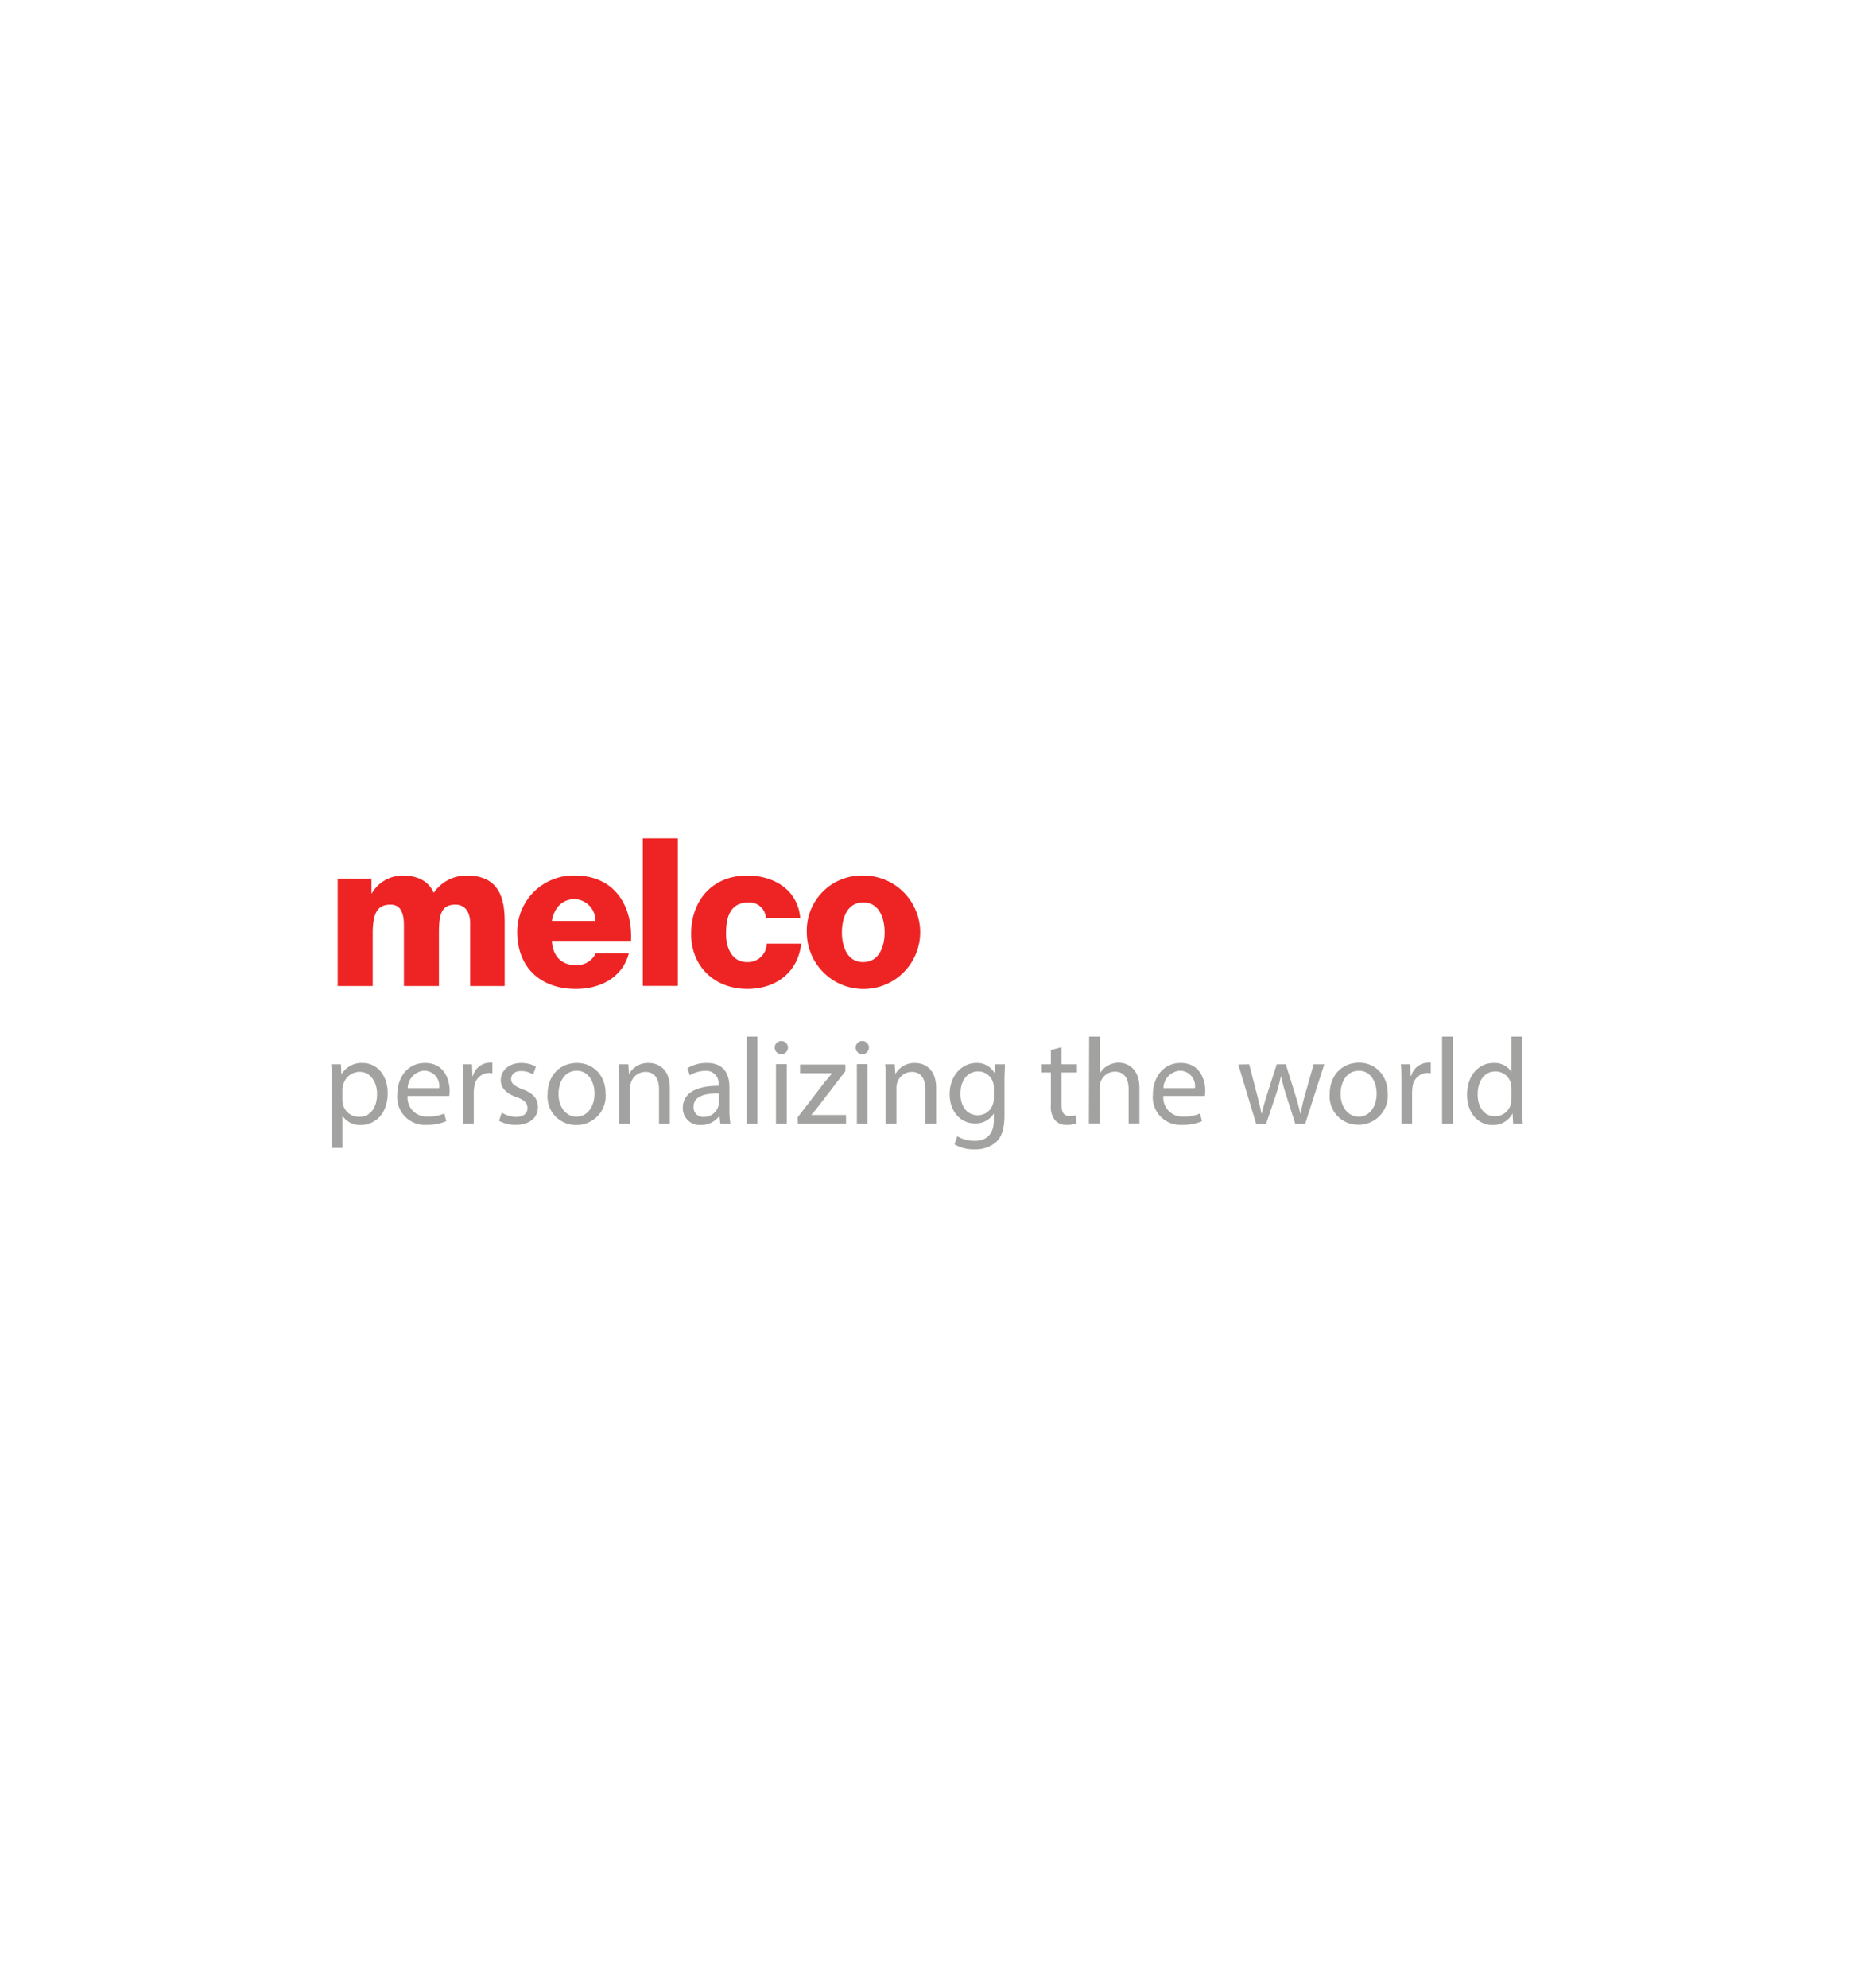<svg id="Layer_1" data-name="Layer 1" xmlns="http://www.w3.org/2000/svg" viewBox="0 0 280 300"><defs><style>.cls-1{fill:#ee2424;}.cls-2{fill:#a2a2a1;}</style></defs><title>MELCO LOGO</title><path class="cls-1" d="M51,132.61H56.1v2.22h.06a5.39,5.39,0,0,1,4.65-2.68c2,0,3.83.65,4.7,2.61a5.94,5.94,0,0,1,5-2.61c5.15,0,5.71,3.89,5.71,7v9.67H71v-9.51c0-1.75-.84-2.78-2.22-2.78-2.27,0-2.49,1.75-2.49,4.37v7.92H61v-9.2c0-1.91-.56-3.09-2-3.09-1.9,0-2.71,1.09-2.71,4.4v7.89H51Z"/><path class="cls-1" d="M83.35,142c.1,2.21,1.38,3.68,3.62,3.68a3.18,3.18,0,0,0,3-1.78h5c-1,3.74-4.43,5.36-8,5.36-5.27,0-8.85-3.18-8.85-8.6a8.48,8.48,0,0,1,8.73-8.51c5.8,0,8.7,4.36,8.45,9.85Zm6.58-3a3.27,3.27,0,0,0-3.14-3.3c-1.87,0-3.12,1.34-3.44,3.3Z"/><path class="cls-1" d="M97.08,126.53h5.3V148.8h-5.3Z"/><path class="cls-1" d="M115.67,138.54a2.49,2.49,0,0,0-2.59-2.34c-3,0-3.43,2.53-3.43,4.77,0,2.09.9,4.24,3.15,4.24a2.84,2.84,0,0,0,3-2.78H121c-.47,4.34-3.84,6.83-8.14,6.83-4.86,0-8.48-3.33-8.48-8.29,0-5.15,3.27-8.82,8.48-8.82,4,0,7.61,2.12,8,6.39Z"/><path class="cls-1" d="M130.36,132.15a8.56,8.56,0,1,1-8.51,8.57A8.29,8.29,0,0,1,130.36,132.15Zm0,13.06c2.46,0,3.24-2.43,3.24-4.49s-.78-4.52-3.24-4.52-3.21,2.46-3.21,4.52S127.9,145.21,130.36,145.21Z"/><path class="cls-2" d="M50.1,163.56c0-1.15,0-2.08-.08-2.93h1.47l.07,1.54h0a3.52,3.52,0,0,1,3.19-1.74c2.17,0,3.8,1.83,3.8,4.55,0,3.23-2,4.82-4.07,4.82a3.16,3.16,0,0,1-2.77-1.41h0v4.87H50.1ZM51.71,166a3.34,3.34,0,0,0,.07.66,2.51,2.51,0,0,0,2.45,1.91c1.72,0,2.72-1.41,2.72-3.46,0-1.8-1-3.34-2.67-3.34a2.6,2.6,0,0,0-2.46,2,2.54,2.54,0,0,0-.11.67Z"/><path class="cls-2" d="M61.56,165.41a2.87,2.87,0,0,0,3.07,3.11,5.86,5.86,0,0,0,2.48-.46l.28,1.17a7.48,7.48,0,0,1-3,.55A4.17,4.17,0,0,1,60,165.26c0-2.7,1.59-4.83,4.2-4.83,2.93,0,3.71,2.57,3.71,4.22a5.82,5.82,0,0,1-.06.76Zm4.77-1.17a2.31,2.31,0,0,0-2.26-2.64,2.68,2.68,0,0,0-2.49,2.64Z"/><path class="cls-2" d="M69.94,163.43c0-1.06,0-2-.08-2.8h1.43l.06,1.76h.07a2.69,2.69,0,0,1,2.48-2,1.58,1.58,0,0,1,.46,0V162a2.2,2.2,0,0,0-.55-.06,2.28,2.28,0,0,0-2.18,2.1,4.22,4.22,0,0,0-.08.76v4.78H69.94Z"/><path class="cls-2" d="M75.78,167.93a4.3,4.3,0,0,0,2.15.65c1.18,0,1.74-.6,1.74-1.33S79.21,166,78,165.59c-1.61-.57-2.37-1.46-2.37-2.53,0-1.44,1.17-2.63,3.1-2.63a4.55,4.55,0,0,1,2.2.55l-.41,1.19a3.41,3.41,0,0,0-1.83-.52c-1,0-1.5.56-1.5,1.22s.53,1.08,1.7,1.52c1.56.59,2.35,1.37,2.35,2.7,0,1.58-1.22,2.69-3.35,2.69a5.13,5.13,0,0,1-2.52-.61Z"/><path class="cls-2" d="M91.46,165A4.39,4.39,0,0,1,87,169.8a4.27,4.27,0,0,1-4.3-4.62c0-3,2-4.75,4.44-4.75S91.46,162.3,91.46,165Zm-7.11.09c0,2,1.13,3.45,2.72,3.45s2.72-1.47,2.72-3.49c0-1.51-.76-3.44-2.68-3.44S84.35,163.43,84.35,165.13Z"/><path class="cls-2" d="M93.53,163.06c0-.93,0-1.69-.08-2.43H94.9l.09,1.49h0a3.28,3.28,0,0,1,3-1.69c1.24,0,3.17.74,3.17,3.81v5.36H99.53v-5.17c0-1.45-.54-2.65-2.07-2.65a2.32,2.32,0,0,0-2.19,1.67,2.42,2.42,0,0,0-.11.75v5.4H93.53Z"/><path class="cls-2" d="M108.79,169.6l-.14-1.13h-.05a3.34,3.34,0,0,1-2.74,1.33,2.55,2.55,0,0,1-2.74-2.57c0-2.17,1.93-3.36,5.39-3.34v-.19a1.84,1.84,0,0,0-2-2.07,4.44,4.44,0,0,0-2.33.67l-.37-1.07a5.47,5.47,0,0,1,2.94-.8c2.74,0,3.41,1.87,3.41,3.66v3.36a12.8,12.8,0,0,0,.15,2.15Zm-.24-4.58c-1.78,0-3.8.28-3.8,2a1.44,1.44,0,0,0,1.53,1.56,2.24,2.24,0,0,0,2.17-1.51,1.5,1.5,0,0,0,.1-.52Z"/><path class="cls-2" d="M112.76,156.45h1.63V169.6h-1.63Z"/><path class="cls-2" d="M119,158.11a1,1,0,0,1-1,1,1,1,0,0,1-1-1,1,1,0,0,1,1-1A1,1,0,0,1,119,158.11Zm-1.81,11.49v-9h1.63v9Z"/><path class="cls-2" d="M120.46,168.65l4.05-5.28c.39-.48.76-.91,1.17-1.39v0h-4.85v-1.31h6.84l0,1-4,5.21c-.37.49-.74.94-1.15,1.4v0h5.25v1.3h-7.28Z"/><path class="cls-2" d="M131.23,158.11a1,1,0,0,1-2,0,1,1,0,0,1,1-1A1,1,0,0,1,131.23,158.11Zm-1.82,11.49v-9H131v9Z"/><path class="cls-2" d="M133.75,163.06c0-.93,0-1.69-.07-2.43h1.44l.1,1.49h0a3.29,3.29,0,0,1,3-1.69c1.24,0,3.16.74,3.16,3.81v5.36h-1.63v-5.17c0-1.45-.53-2.65-2.07-2.65a2.33,2.33,0,0,0-2.19,1.67,2.42,2.42,0,0,0-.11.75v5.4h-1.63Z"/><path class="cls-2" d="M151.77,160.63c0,.65-.07,1.37-.07,2.47v5.2c0,2.06-.41,3.31-1.28,4.09a4.73,4.73,0,0,1-3.26,1.08,5.68,5.68,0,0,1-3-.75l.41-1.23a5,5,0,0,0,2.63.7c1.66,0,2.89-.87,2.89-3.13v-1h0a3.21,3.21,0,0,1-2.85,1.5c-2.23,0-3.82-1.89-3.82-4.38,0-3,2-4.75,4-4.75a3,3,0,0,1,2.79,1.55h0l.07-1.35Zm-1.68,3.54a2.14,2.14,0,0,0-.1-.74,2.33,2.33,0,0,0-2.27-1.72c-1.56,0-2.67,1.31-2.67,3.38,0,1.77.89,3.23,2.65,3.23a2.36,2.36,0,0,0,2.25-1.67,2.64,2.64,0,0,0,.14-.87Z"/><path class="cls-2" d="M160.31,158.06v2.57h2.34v1.24h-2.34v4.84c0,1.11.31,1.74,1.22,1.74a3.87,3.87,0,0,0,.94-.11l.08,1.22a3.94,3.94,0,0,1-1.44.22,2.26,2.26,0,0,1-1.76-.68,3.29,3.29,0,0,1-.64-2.34v-4.89h-1.38v-1.24h1.38v-2.15Z"/><path class="cls-2" d="M164.49,156.45h1.63V162h0a3,3,0,0,1,1.16-1.15,3.31,3.31,0,0,1,1.67-.46c1.2,0,3.13.74,3.13,3.83v5.34h-1.63v-5.15c0-1.45-.54-2.67-2.08-2.67a2.32,2.32,0,0,0-2.18,1.63,2,2,0,0,0-.11.78v5.41h-1.63Z"/><path class="cls-2" d="M175.69,165.41a2.87,2.87,0,0,0,3.07,3.11,5.86,5.86,0,0,0,2.48-.46l.28,1.17a7.4,7.4,0,0,1-3,.55,4.17,4.17,0,0,1-4.41-4.52c0-2.7,1.59-4.83,4.2-4.83,2.93,0,3.71,2.57,3.71,4.22a5.82,5.82,0,0,1-.06.76Zm4.77-1.17a2.31,2.31,0,0,0-2.26-2.64,2.68,2.68,0,0,0-2.49,2.64Z"/><path class="cls-2" d="M188.65,160.63l1.18,4.55c.26,1,.5,1.93.67,2.86h.06c.2-.91.5-1.87.79-2.84l1.47-4.57h1.37l1.39,4.48c.33,1.08.59,2,.79,2.93h.06a26.74,26.74,0,0,1,.69-2.91l1.27-4.5H200l-2.89,9h-1.49l-1.36-4.28a28.43,28.43,0,0,1-.8-2.95h0a27.28,27.28,0,0,1-.82,3l-1.44,4.26h-1.48l-2.71-9Z"/><path class="cls-2" d="M209.58,165a4.39,4.39,0,0,1-4.46,4.76,4.27,4.27,0,0,1-4.3-4.62c0-3,2-4.75,4.44-4.75S209.58,162.3,209.58,165Zm-7.12.09c0,2,1.14,3.45,2.73,3.45s2.72-1.47,2.72-3.49c0-1.51-.76-3.44-2.69-3.44S202.46,163.43,202.46,165.13Z"/><path class="cls-2" d="M211.65,163.43c0-1.06,0-2-.08-2.8H213l.05,1.76h.08a2.68,2.68,0,0,1,2.48-2,1.7,1.7,0,0,1,.47,0V162a2.34,2.34,0,0,0-.56-.06,2.29,2.29,0,0,0-2.19,2.1,5.48,5.48,0,0,0-.07.76v4.78h-1.61Z"/><path class="cls-2" d="M217.79,156.45h1.62V169.6h-1.62Z"/><path class="cls-2" d="M229.91,156.45v10.83c0,.8,0,1.7.07,2.32h-1.46l-.08-1.56h0a3.3,3.3,0,0,1-3.05,1.76c-2.17,0-3.83-1.84-3.83-4.56,0-3,1.83-4.81,4-4.81a3,3,0,0,1,2.71,1.37h0v-5.35Zm-1.64,7.83a3.08,3.08,0,0,0-.07-.68,2.39,2.39,0,0,0-2.35-1.89c-1.68,0-2.69,1.48-2.69,3.46,0,1.81.89,3.31,2.65,3.31a2.45,2.45,0,0,0,2.39-1.94,3.14,3.14,0,0,0,.07-.7Z"/></svg>